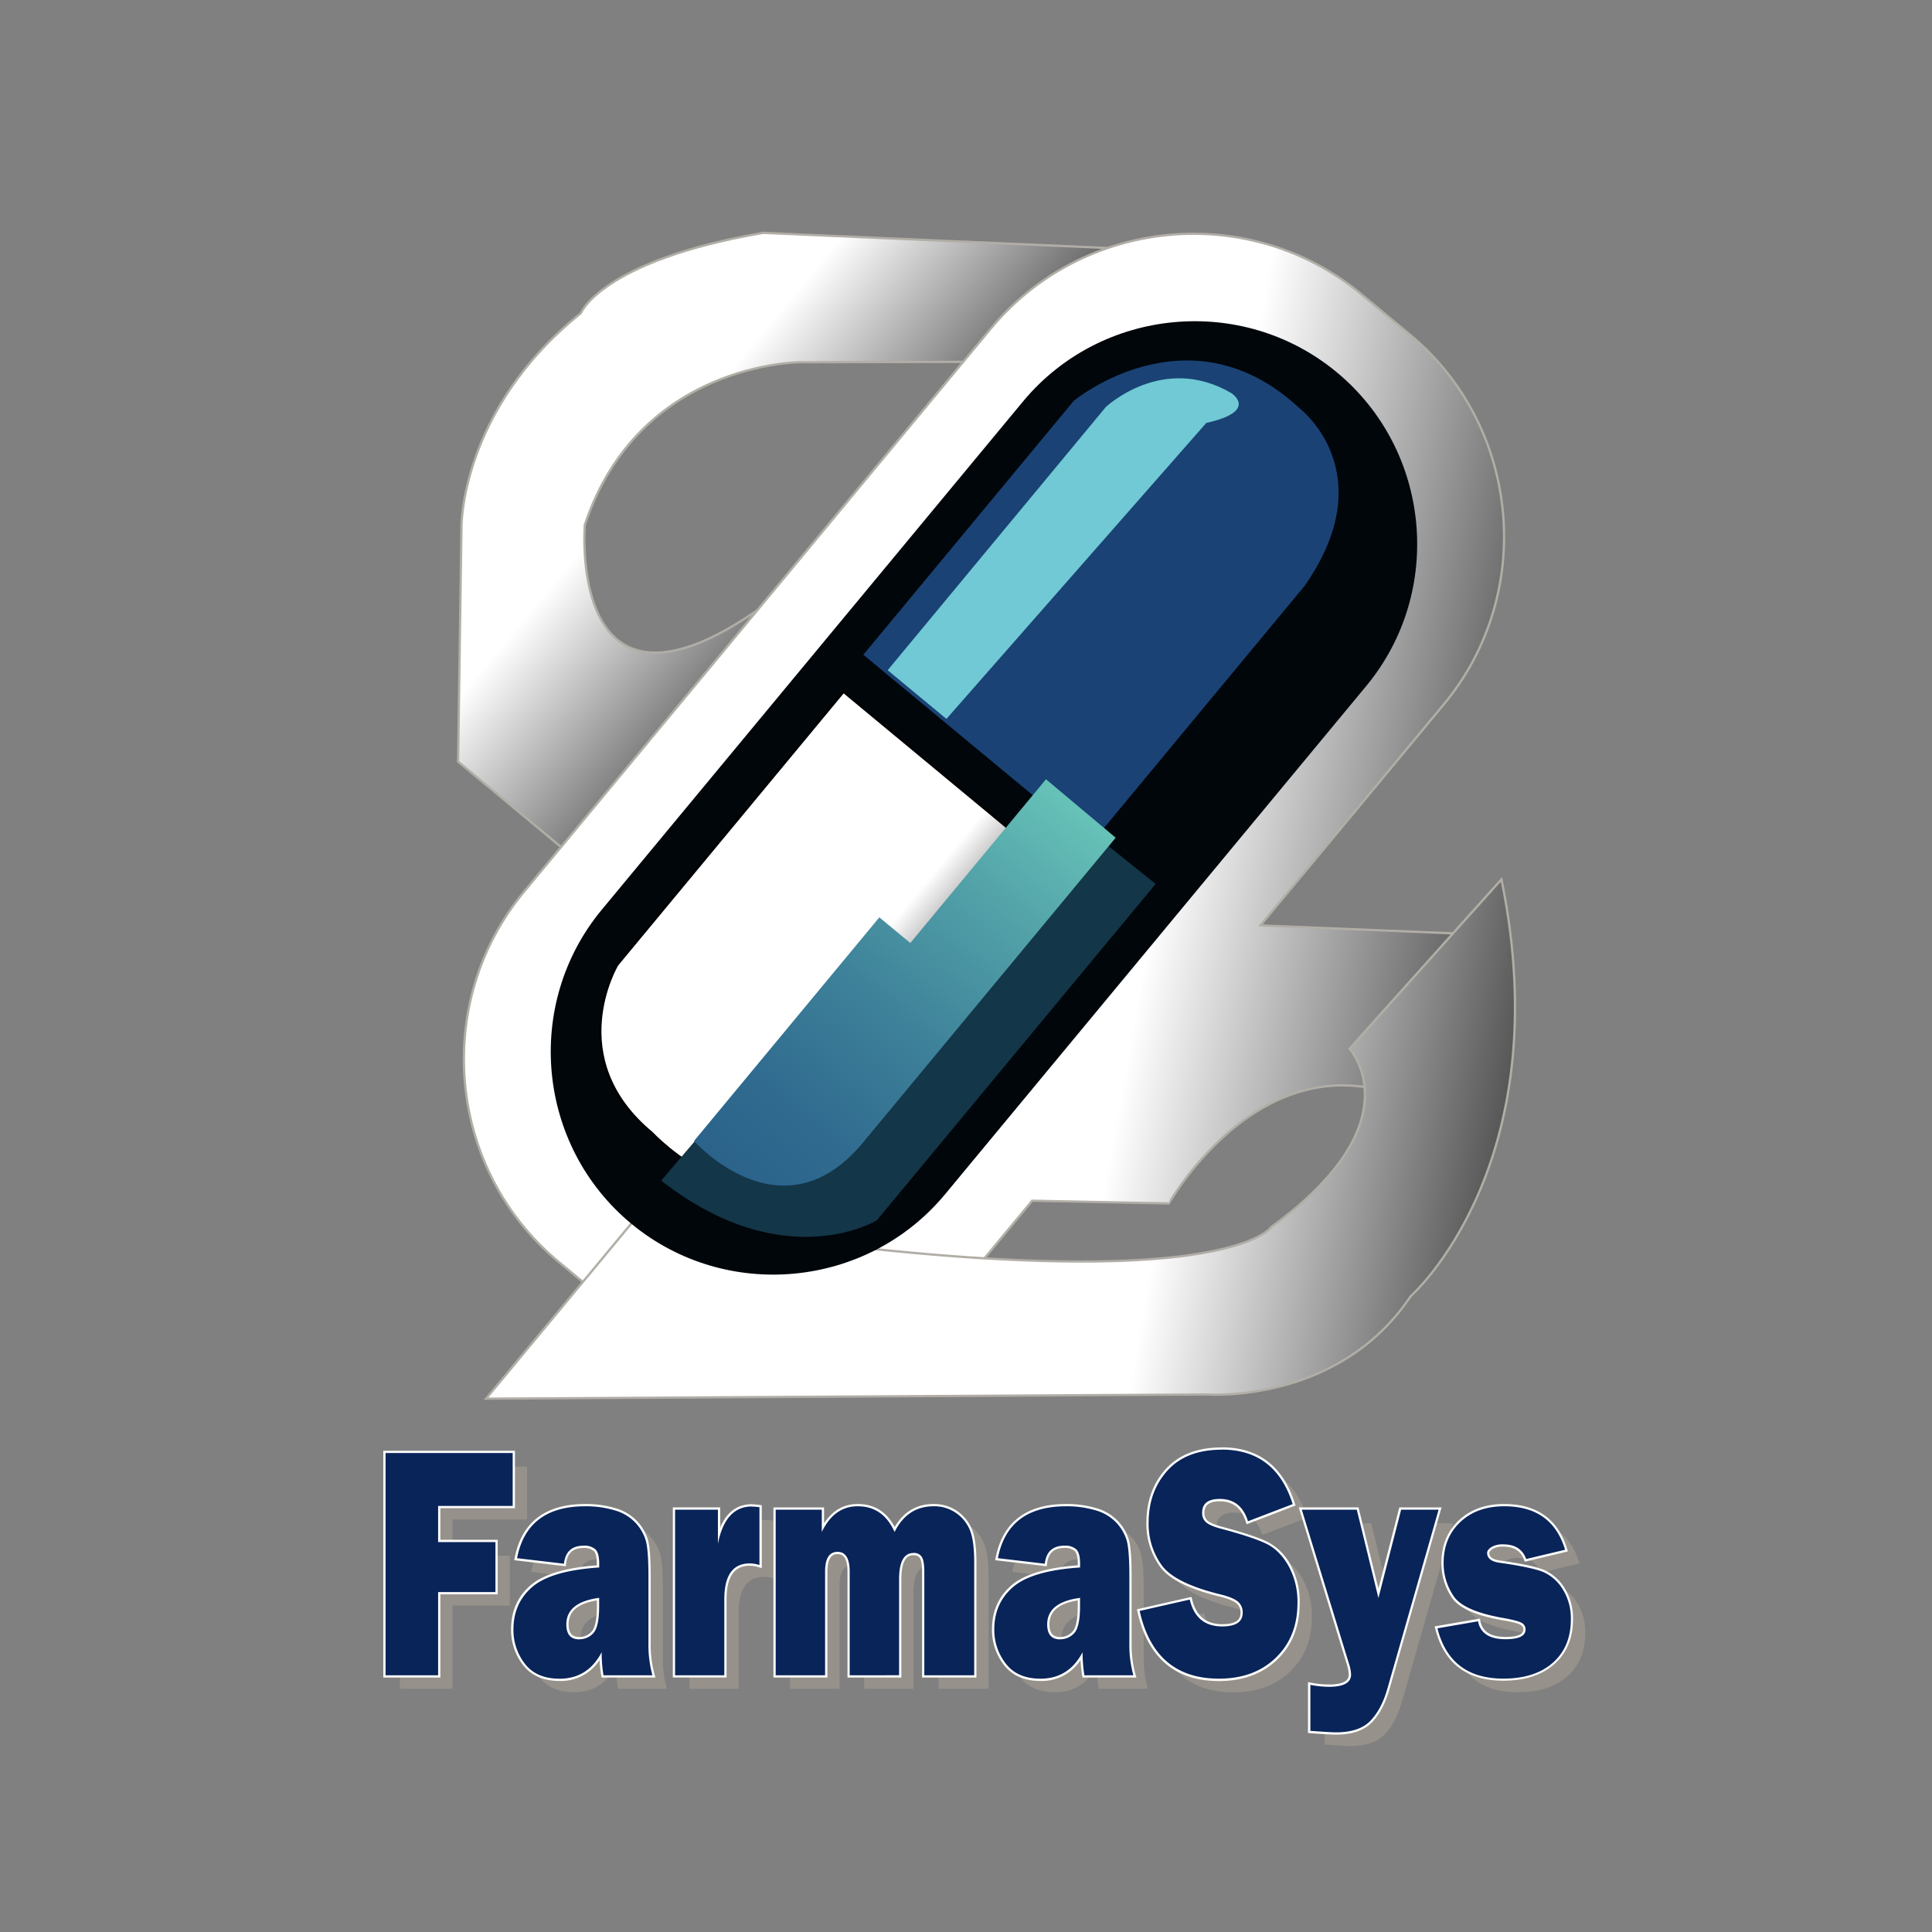 <svg id="Capa_1" data-name="Capa 1" xmlns="http://www.w3.org/2000/svg" xmlns:xlink="http://www.w3.org/1999/xlink" viewBox="0 0 850.39 850.39"><rect x="0" y="0" width="850.39" height="850.39" fill="#808080" stroke="none"/><defs><style>.cls-1,.cls-14,.cls-5{fill:none;}.cls-2{clip-path:url(#clip-path);}.cls-3{fill:url(#Degradado_sin_nombre);}.cls-4{clip-path:url(#clip-path-2);}.cls-5{stroke:#b1aea6;}.cls-14,.cls-5{stroke-miterlimit:10;}.cls-6{clip-path:url(#clip-path-3);}.cls-7{fill:url(#Degradado_sin_nombre_2);}.cls-8{clip-path:url(#clip-path-5);}.cls-9{fill:url(#Degradado_sin_nombre_3);}.cls-10{fill:#01060b;}.cls-11{fill:#1a4275;}.cls-12{clip-path:url(#clip-path-7);}.cls-13{fill:url(#Degradado_sin_nombre_4);}.cls-14{stroke:#000;}.cls-15{fill:#133648;}.cls-16{clip-path:url(#clip-path-9);}.cls-17{fill:url(#Degradado_sin_nombre_5);}.cls-18{fill:#70c9d4;}.cls-19{fill:#96928b;}.cls-20{fill:#092459;}.cls-21{fill:#fcfcfb;}</style><clipPath id="clip-path"><path class="cls-1" d="M255.63,137.85C202.48,180.46,203.12,232,203.12,232l-1.49,103.28,57.42,47.59L356.12,318l-22.74-49.44c-83.78,58-76-37.49-76-37.49,23.93-71.93,95-71.62,95-71.62l92-.24,98.13-47.66L336,102.46c-71.33,12.25-80.32,35.39-80.32,35.39"/></clipPath><linearGradient id="Degradado_sin_nombre" y1="850.32" x2="1" y2="850.32" gradientTransform="matrix(0, 207.42, 207.42, 0, -176003.46, 82.81)" gradientUnits="userSpaceOnUse"><stop offset="0" stop-color="#fff"/><stop offset="0.33" stop-color="#fff"/><stop offset="0.84" stop-color="#555"/><stop offset="1" stop-color="#555"/></linearGradient><clipPath id="clip-path-2"><rect class="cls-1" width="850.39" height="850.39"/></clipPath><clipPath id="clip-path-3"><path class="cls-1" d="M436.07,144.66,230.68,392.46c-40.64,49-33.77,122.4,15.26,163L267.1,573c49,40.64,122.4,33.78,163-15.26l24.22-29.23,60.18,1.2S557,453.91,622.67,485.39l30.71-73.95-98.57-4.08L635.52,310c40.64-49,33.77-122.4-15.26-163L599.11,129.4a116.11,116.11,0,0,0-163,15.26"/></clipPath><linearGradient id="Degradado_sin_nombre_2" y1="850.38" x2="1" y2="850.38" gradientTransform="matrix(0, 435.32, 435.32, 0, -369754.31, 149.05)" gradientUnits="userSpaceOnUse"><stop offset="0" stop-color="#fff"/><stop offset="0.66" stop-color="#fff"/><stop offset="1" stop-color="#555"/></linearGradient><clipPath id="clip-path-5"><path class="cls-1" d="M594,461.6s29.49,32.08-34.46,78.49c0,0-23,37-279.19-4.53l-66.37,80.08,317.61-1.85s57.55,4.37,89.34-43.21c0,0,65.68-57.72,40-183.54Z"/></clipPath><linearGradient id="Degradado_sin_nombre_3" x1="0" y1="850.4" x2="1" y2="850.4" gradientTransform="matrix(0, 420.88, 420.88, 0, -357465.32, 288.58)" xlink:href="#Degradado_sin_nombre_2"/><clipPath id="clip-path-7"><path class="cls-1" d="M271.68,424.67s-24.47,41.07,15.26,74c0,0,43.93,47.09,76.7,7.56L465.86,382.89,371.28,304.5Z"/></clipPath><linearGradient id="Degradado_sin_nombre_4" x1="0" y1="850.39" x2="1" y2="850.39" gradientTransform="matrix(0, 122.84, 122.84, 0, -104101.51, 359.51)" xlink:href="#Degradado_sin_nombre_2"/><clipPath id="clip-path-9"><path class="cls-1" d="M400.68,415.08l-13.63-11.3-81.58,98.44s38.73,43.71,74.38.7L491.08,368.73,460.4,343Z"/></clipPath><linearGradient id="Degradado_sin_nombre_5" y1="850.37" x2="1" y2="850.37" gradientTransform="matrix(221.95, 0, 0, -221.95, 294.07, 189187.49)" gradientUnits="userSpaceOnUse"><stop offset="0" stop-color="#2b638b"/><stop offset="0.17" stop-color="#306b8f"/><stop offset="0.43" stop-color="#3d8099"/><stop offset="0.75" stop-color="#53a3a9"/><stop offset="1" stop-color="#67c3b8"/></linearGradient></defs><title>pharmsys_logo</title><g class="cls-2"><rect class="cls-3" x="155.37" y="21.96" width="433.41" height="441.38" transform="translate(-52.18 374.28) rotate(-50.35)"/></g><g class="cls-4"><path class="cls-5" d="M259.05,382.84l-57.42-47.59L203.12,232s-.64-51.51,52.51-94.12c0,0,9-23.14,80.32-35.39l206.58,9.09L444.4,159.21l-92,.24s-71.11-.31-95,71.62c0,0-7.79,95.51,76,37.49L356.12,318Z"/></g><g class="cls-6"><rect class="cls-7" x="140.57" y="75.84" width="585.07" height="564.88" transform="translate(7.27 725.18) rotate(-80.35)"/></g><g class="cls-4"><path class="cls-5" d="M436.07,144.66,230.68,392.46c-40.64,49-33.77,122.4,15.26,163L267.1,573c49,40.64,122.4,33.78,163-15.26l24.22-29.23,60.19,1.2S557,453.91,622.67,485.4l30.71-74-98.57-4.08L635.52,310c40.64-49,33.78-122.4-15.26-163L599.11,129.4C550.08,88.76,476.71,95.63,436.07,144.66Z"/></g><g class="cls-8"><rect class="cls-9" x="296.71" y="250.25" width="307.09" height="504.69" transform="translate(-120.73 862.21) rotate(-80.35)"/></g><g class="cls-4"><path class="cls-5" d="M213.94,615.64l317.61-1.85s57.55,4.37,89.34-43.21c0,0,65.68-57.71,40-183.54L594,461.6s29.49,32.09-34.46,78.49c0,0-23,37-279.19-4.53Z"/><path class="cls-10" d="M601.33,302,416,525.65C381.54,567.2,319.36,573,277.81,538.58h0c-41.55-34.44-47.37-96.61-12.93-138.17L450.23,176.78c34.44-41.55,96.61-47.37,138.16-12.93S635.77,260.47,601.33,302"/><path class="cls-11" d="M380,288.2l92.67-111.81s50.79-42,99.35,3.32c0,0,37.19,28.28,2.15,78.26L480.26,371.29Z"/></g><g class="cls-12"><rect class="cls-13" x="193.9" y="263.98" width="325.27" height="322.29" transform="translate(-198.3 428.35) rotate(-50.35)"/></g><g class="cls-4"><path class="cls-14" d="M371.28,304.5l-99.6,120.17s-24.47,41.07,15.26,74c0,0,43.93,47.08,76.7,7.55L465.86,382.89Z"/><path class="cls-15" d="M462.37,351.93l46.3,37.14L385.94,537.15s-40.68,24.91-94.92-17.5L387.16,407l13.5,12.71Z"/></g><g class="cls-16"><rect class="cls-17" x="260.94" y="308.29" width="274.66" height="272.39" transform="translate(-198.1 467.48) rotate(-50.35)"/></g><g class="cls-4"><path class="cls-18" d="M390.72,295l96-115.82s25-23.76,55.17-6.21c0,0,12.56,7.94-10.94,13.2L416.58,316.44Z"/><polygon class="cls-19" points="224.39 706.73 199.17 706.73 199.17 743.35 176.04 743.35 176.04 645.53 231.99 645.53 231.99 668.83 199.17 668.83 199.17 684.73 224.39 684.73 224.39 706.73"/><path class="cls-19" d="M293.5,743.35H272a60.51,60.51,0,0,1-.79-10.17q-6.14,11.69-18.54,11.68-10.22,0-15.28-6.6a24.11,24.11,0,0,1-5.07-15.12q0-11.53,8.3-18.66T270,695.91v-1.65q0-4.8-1.73-6.37a7.28,7.28,0,0,0-5.07-1.58q-7.83,0-8.73,8l-20.64-2.43Q238.29,669,264,669a44.38,44.38,0,0,1,12.81,1.75,19.94,19.94,0,0,1,9.24,5.49,19.38,19.38,0,0,1,4.56,7.88q1.17,4.15,1.16,16v29.09a50,50,0,0,0,1.76,14.19M270,709.24q-14.46,1.93-14.45,11.68,0,6.6,5.72,6.6a8.15,8.15,0,0,0,6.18-2.73q2.55-2.71,2.55-12Z"/><path class="cls-19" d="M325.14,743.35H303.48V670.47H322.3v15q3.24-16.41,15-16.41a26.13,26.13,0,0,1,3.29.29v25.44a14.82,14.82,0,0,0-4.25-.72q-11.22,0-11.22,15.84Z"/><path class="cls-19" d="M435.12,743.35H413.18V697.78q0-4.59-1.05-6.42a3.91,3.91,0,0,0-3.71-1.82q-6.36,0-6.35,11.68v42.13H380.35V697.78q0-8.74-5.33-8.75-5.49,0-5.49,8.75v45.57H347.76V670.47h20.29v9.82Q373.5,669,383.87,669q11.16,0,16.21,11.32Q405.69,669,417.32,669a16.71,16.71,0,0,1,9.78,2.94,16.89,16.89,0,0,1,6.12,7.56q1.89,4.62,1.9,14.29Z"/><path class="cls-19" d="M505.19,743.35H483.65a60.46,60.46,0,0,1-.8-10.17q-6.12,11.69-18.54,11.68-10.2,0-15.28-6.6A24.11,24.11,0,0,1,444,723.14q0-11.53,8.31-18.66t29.45-8.57v-1.65q0-4.8-1.73-6.37a7.31,7.31,0,0,0-5.08-1.58q-7.82,0-8.73,8l-20.63-2.43Q450,669,475.65,669a44.33,44.33,0,0,1,12.81,1.75,19.84,19.84,0,0,1,9.24,5.49,19.52,19.52,0,0,1,4.57,7.88q1.16,4.15,1.16,16v29.09a50,50,0,0,0,1.76,14.19m-23.47-34.11q-14.46,1.93-14.46,11.68,0,6.6,5.73,6.6a8.15,8.15,0,0,0,6.18-2.73q2.55-2.71,2.55-12Z"/><path class="cls-19" d="M508,715.05l22-5q2.78,11.82,14.29,11.82,9,0,9-6a6.07,6.07,0,0,0-2.07-4.9c-1.38-1.17-3.84-2.21-7.4-3.12q-20.35-4.92-26.13-12.89a30.92,30.92,0,0,1-5.78-18.71q0-13.83,8.3-23t23.9-9.17q23.64,0,31.24,24l-19.68,7.52q-3.06-9.81-12.41-9.82-7.77,0-7.77,6.09a5.26,5.26,0,0,0,1.76,4.23q1.75,1.52,6.8,2.86,13.89,3.72,19.73,6.57a23,23,0,0,1,9.75,9.78,32.57,32.57,0,0,1,3.91,16.31q0,14.85-9.52,24.06t-25,9.22q-28.29,0-34.92-29.81"/><path class="cls-19" d="M639.55,670.47l-22.62,79q-2.61,9-7.49,14t-15,5.06q-2.43,0-11.34-.65V747.58a42.48,42.48,0,0,0,8.17.86q9.75,0,9.75-5.45a17.94,17.94,0,0,0-1-4.94l-20.69-67.58h24.2l9.53,38.89L623,670.47Z"/><path class="cls-19" d="M639,722.71l17.85-3.08q1.54,7.89,12.14,7.89,8.79,0,8.78-4.3a3.24,3.24,0,0,0-1.7-2.91q-1.7-1-8.05-2.11-17.56-3.09-21.94-9.64A25.73,25.73,0,0,1,641.76,694q0-11.19,7.37-18.1T668.46,669q21,0,26.76,19.13l-17.12,4.09q-2.39-6.45-10-6.45a9.5,9.5,0,0,0-5.41,1.25c-1.19.84-1.79,1.66-1.79,2.47,0,2.39,1.82,3.85,5.45,4.36q14.18,2,19.22,4.07a18.93,18.93,0,0,1,8.61,7.6,24,24,0,0,1,3.57,13.34q0,12-7.91,19t-21.79,7q-23.41,0-29-22.15"/><polygon class="cls-20" points="169.21 737.88 169.21 639.06 226.16 639.06 226.16 663.35 193.34 663.35 193.34 678.26 218.57 678.26 218.57 701.26 193.34 701.26 193.34 737.88 169.21 737.88"/><path class="cls-21" d="M225.66,639.56v23.29H192.84v15.91h25.23v22H192.84v36.62H169.71V639.56Zm1-1H168.71v99.82h25.13V701.76h25.23v-24H193.84V663.85h32.82V638.56Z"/><path class="cls-20" d="M246.3,739.38c-6.94,0-12.21-2.28-15.68-6.78a24.77,24.77,0,0,1-5.17-15.43c0-7.81,2.85-14.22,8.48-19s15.38-7.66,29.27-8.65v-1.18c0-3-.52-5.06-1.56-6a6.87,6.87,0,0,0-4.74-1.44c-5,0-7.66,2.45-8.23,7.51l-.06.5-21.67-2.56.1-.53c3-15.44,13.28-23.27,30.6-23.27a45,45,0,0,1,12.95,1.78,20.59,20.59,0,0,1,9.47,5.62,20.29,20.29,0,0,1,4.68,8.09c.78,2.8,1.18,8.23,1.18,16.12v29.09a49.88,49.88,0,0,0,1.73,14l.2.64H265.21l-.07-.42a59.71,59.71,0,0,1-.78-8.39c-4.15,6.84-10.22,10.31-18.06,10.31m16.9-35.54c-9,1.34-13.45,5-13.45,11.11,0,4.1,1.71,6.09,5.22,6.09a7.64,7.64,0,0,0,5.82-2.56c1.6-1.71,2.41-5.65,2.41-11.7Z"/><path class="cls-21" d="M257.64,663a44.33,44.33,0,0,1,12.81,1.76,20,20,0,0,1,9.24,5.48,19.51,19.51,0,0,1,4.56,7.88c.78,2.78,1.17,8.1,1.17,16v29.09a50.08,50.08,0,0,0,1.75,14.19H265.63a60.72,60.72,0,0,1-.79-10.18q-6.12,11.68-18.54,11.68-10.2,0-15.28-6.59A24.11,24.11,0,0,1,226,717.17q0-11.53,8.3-18.67t29.45-8.56v-1.65c0-3.2-.57-5.33-1.73-6.38a7.28,7.28,0,0,0-5.07-1.57q-7.83,0-8.73,7.95l-20.63-2.44Q232,663,257.64,663M255,721.54a8.14,8.14,0,0,0,6.18-2.72q2.55-2.73,2.55-12v-3.51q-14.44,1.93-14.45,11.68,0,6.6,5.72,6.59M257.64,662c-17.59,0-28,8-31.09,23.67l-.2,1.06,1.07.13,20.63,2.43,1,.12.11-1c.55-4.82,3-7.06,7.74-7.06a6.41,6.41,0,0,1,4.4,1.31c.64.59,1.4,2,1.4,5.64V689c-13.76,1-23.55,4-29.1,8.73-5.74,4.93-8.65,11.47-8.65,19.43a25.15,25.15,0,0,0,5.28,15.73c3.56,4.63,9,7,16.07,7a20.27,20.27,0,0,0,17.62-9.21,57.37,57.37,0,0,0,.73,6.88l.14.83h23.73l-.39-1.29a49.13,49.13,0,0,1-1.71-13.9V694.1c0-8.05-.4-13.37-1.2-16.25a20.71,20.71,0,0,0-4.79-8.29,21,21,0,0,0-9.69-5.77,45.69,45.69,0,0,0-13.1-1.8M255,720.54c-3.26,0-4.72-1.72-4.72-5.59,0-5.72,4.08-9.17,12.45-10.52v2.35c0,7.37-1.24,10.24-2.28,11.36a7.12,7.12,0,0,1-5.45,2.4"/><path class="cls-20" d="M296.65,737.88V664h19.82v11.44c2.59-8.5,7.47-12.8,14.53-12.8a25.23,25.23,0,0,1,3.35.29l.44.06v26.55l-.65-.2a14.62,14.62,0,0,0-4.11-.69c-7.21,0-10.72,5-10.72,15.33v33.9Z"/><path class="cls-21" d="M331,663.14a25.64,25.64,0,0,1,3.28.28v25.44a15.13,15.13,0,0,0-4.25-.71q-11.22,0-11.22,15.83v33.4H297.15V664.5H316v15q3.24-16.41,15-16.41m0-1c-6.5,0-11.2,3.49-14,10.39v-9H296.15v74.88h23.66V704c0-10,3.34-14.83,10.22-14.83a14,14,0,0,1,4,.67l1.28.39V662.55l-.86-.12a26.38,26.38,0,0,0-3.42-.29"/><path class="cls-20" d="M406.35,737.88V691.8c0-2.95-.33-5-1-6.16a3.43,3.43,0,0,0-3.28-1.58c-3.94,0-5.85,3.66-5.85,11.18v42.64H373.53V691.8c0-5.54-1.58-8.24-4.83-8.24s-5,2.7-5,8.24v46.08H340.93V664h21.29v8.28c3.67-6.5,8.81-9.79,15.32-9.79,7.31,0,12.77,3.6,16.24,10.69,3.82-7.09,9.61-10.69,17.21-10.69a17.43,17.43,0,0,1,16.36,10.81c1.29,3.13,1.94,8,1.94,14.49v50.09Z"/><path class="cls-21" d="M411,663a16.71,16.71,0,0,1,9.78,2.94,16.94,16.94,0,0,1,6.12,7.56q1.91,4.62,1.9,14.3v49.59H406.85V691.8q0-4.57-1.05-6.41a3.92,3.92,0,0,0-3.71-1.83q-6.36,0-6.35,11.68v42.14H374V691.8q0-8.74-5.33-8.74-5.51,0-5.5,8.74v45.58H341.43V664.5h20.29v9.82Q367.17,663,377.54,663q11.18,0,16.22,11.33Q399.37,663,411,663m0-1c-7.5,0-13.27,3.41-17.19,10.13-3.57-6.72-9-10.13-16.26-10.13-6.16,0-11.13,2.86-14.82,8.5v-7H340.43v74.88H364.2V691.8c0-7.74,3.38-7.74,4.5-7.74s4.33,0,4.33,7.74v46.58h23.71V695.24c0-10.68,4-10.68,5.35-10.68,1.87,0,2.52.76,2.84,1.33.42.72.92,2.34.92,5.91v46.58h23.94V687.79c0-6.65-.65-11.45-2-14.68A17.91,17.91,0,0,0,411,662"/><path class="cls-20" d="M458,739.38c-6.94,0-12.21-2.28-15.68-6.78a24.78,24.78,0,0,1-5.18-15.43c0-7.81,2.86-14.22,8.48-19s15.38-7.66,29.28-8.65v-1.18c0-3-.53-5.06-1.57-6a6.83,6.83,0,0,0-4.73-1.44c-5,0-7.66,2.45-8.24,7.51l-.05.5-21.67-2.56.1-.53c3-15.44,13.28-23.27,30.59-23.27a45,45,0,0,1,13,1.78,20.56,20.56,0,0,1,9.47,5.62,20,20,0,0,1,4.67,8.09c.79,2.81,1.18,8.23,1.18,16.12v29.09a49.8,49.8,0,0,0,1.74,14l.19.64H476.9l-.07-.42a56.86,56.86,0,0,1-.78-8.39c-4.16,6.84-10.22,10.31-18.06,10.31m16.9-35.54c-9.05,1.34-13.46,5-13.46,11.11,0,4.1,1.71,6.09,5.23,6.09a7.6,7.6,0,0,0,5.81-2.56c1.61-1.71,2.42-5.65,2.42-11.7Z"/><path class="cls-21" d="M469.32,663a44.45,44.45,0,0,1,12.82,1.76,20,20,0,0,1,9.24,5.48,19.62,19.62,0,0,1,4.56,7.88c.77,2.78,1.16,8.1,1.16,16v29.09a50.06,50.06,0,0,0,1.76,14.19H477.32a60.67,60.67,0,0,1-.8-10.18Q470.4,738.89,458,738.88q-10.2,0-15.27-6.59a24.06,24.06,0,0,1-5.08-15.12q0-11.53,8.31-18.67t29.45-8.56v-1.65q0-4.8-1.73-6.38a7.28,7.28,0,0,0-5.07-1.57q-7.83,0-8.73,7.95l-20.64-2.44Q443.65,663,469.32,663m-2.66,58.55a8.14,8.14,0,0,0,6.18-2.72q2.55-2.73,2.55-12v-3.51q-14.46,1.93-14.46,11.68,0,6.6,5.73,6.59M469.32,662c-17.58,0-28,8-31.08,23.67l-.2,1.06,1.06.13,20.64,2.43,1,.12.11-1c.55-4.82,3-7.06,7.74-7.06a6.41,6.41,0,0,1,4.4,1.31c.64.59,1.4,2,1.4,5.64V689c-13.76,1-23.55,4-29.1,8.73-5.75,4.93-8.66,11.47-8.66,19.43a25.16,25.16,0,0,0,5.29,15.73c3.56,4.63,9,7,16.06,7a20.28,20.28,0,0,0,17.63-9.21,57.43,57.43,0,0,0,.72,6.88l.14.83H500.2l-.38-1.29a49.1,49.1,0,0,1-1.72-13.9V694.1c0-8.05-.39-13.37-1.2-16.25a20.57,20.57,0,0,0-4.78-8.29,21.12,21.12,0,0,0-9.7-5.77,45.64,45.64,0,0,0-13.1-1.8m-2.66,58.55c-3.27,0-4.73-1.72-4.73-5.59,0-5.72,4.08-9.17,12.46-10.52v2.35c0,7.37-1.24,10.24-2.28,11.36a7.17,7.17,0,0,1-5.45,2.4"/><path class="cls-20" d="M536.56,739.38c-19,0-30.95-10.16-35.41-30.2l-.11-.48,23-5.24.11.48c1.81,7.7,6.32,11.44,13.8,11.44,5.69,0,8.46-1.81,8.46-5.52a5.56,5.56,0,0,0-1.9-4.53c-1.31-1.11-3.73-2.12-7.2-3-13.62-3.3-22.51-7.7-26.41-13.08a31.56,31.56,0,0,1-5.88-19c0-9.31,2.84-17.16,8.43-23.34s13.78-9.34,24.27-9.34c15.93,0,26.6,8.19,31.71,24.35l.15.45L549,670.24l-.16-.5c-2-6.38-5.89-9.47-11.94-9.47-4.89,0-7.27,1.83-7.27,5.59a4.74,4.74,0,0,0,1.59,3.85c1.11.95,3.33,1.88,6.61,2.76,9.24,2.47,15.91,4.69,19.82,6.6a23.51,23.51,0,0,1,10,10,33.24,33.24,0,0,1,4,16.56c0,10-3.26,18.21-9.68,24.42s-14.95,9.35-25.35,9.35"/><path class="cls-21" d="M537.75,638.06q23.64,0,31.24,24l-19.67,7.53q-3.08-9.83-12.42-9.82-7.77,0-7.77,6.09a5.28,5.28,0,0,0,1.76,4.23c1.17,1,3.44,2,6.8,2.86q13.9,3.72,19.74,6.57t9.75,9.78a32.67,32.67,0,0,1,3.91,16.31q0,14.85-9.53,24.06t-25,9.21q-28.29,0-34.92-29.81l22.05-5q2.77,11.82,14.29,11.82,9,0,9-6a6.12,6.12,0,0,0-2.07-4.91q-2.07-1.76-7.4-3.11-20.36-4.94-26.14-12.89a31,31,0,0,1-5.78-18.71q0-13.83,8.3-23t23.9-9.17m0-1c-10.64,0-18.93,3.19-24.64,9.5s-8.56,14.25-8.56,23.68a32.13,32.13,0,0,0,6,19.3c4,5.55,12.77,9.89,26.71,13.27,3.38.86,5.73,1.84,7,2.9a5.13,5.13,0,0,1,1.72,4.15c0,2.16-.83,5-8,5s-11.57-3.61-13.31-11l-.23-1-1,.22-22.05,5-1,.22.21,1c4.52,20.3,16.6,30.59,35.9,30.59,10.54,0,19.18-3.19,25.7-9.49s9.83-14.65,9.83-24.78a33.78,33.78,0,0,0-4-16.81,24.09,24.09,0,0,0-10.18-10.18c-3.94-1.92-10.64-4.16-19.92-6.64-3.2-.86-5.36-1.75-6.41-2.65a4.28,4.28,0,0,1-1.41-3.47c0-2.19.71-5.09,6.77-5.09,5.8,0,9.55,3,11.46,9.11l.32,1,1-.38L569.35,663l.88-.34-.29-.9c-5.19-16.39-16-24.7-32.19-24.7"/><path class="cls-20" d="M588.09,763c-1.64,0-5.36-.21-11.37-.64l-.47,0V741l.6.12a43.06,43.06,0,0,0,8.07.85c6.22,0,9.25-1.62,9.25-5a18,18,0,0,0-.94-4.8L572.34,664H597.6l9.15,37.33L616.31,664h17.57l-22.8,79.61c-1.75,6-4.31,10.81-7.6,14.22S595,763,588.09,763"/><path class="cls-21" d="M633.22,664.5l-22.62,79q-2.61,9-7.48,14t-15,5q-2.43,0-11.34-.64V741.61a43.29,43.29,0,0,0,8.17.86q9.75,0,9.75-5.45a18.23,18.23,0,0,0-1-4.94L573,664.5h24.2l9.53,38.89,10-38.89h16.52m1.33-1H615.92l-.19.75-9,35-8.58-35-.19-.76H571.66l.4,1.29,20.69,67.58a17.39,17.39,0,0,1,.92,4.65c0,1.1,0,4.45-8.75,4.45a42,42,0,0,1-8-.84l-1.2-.24v22.43l.93.07c6,.43,9.75.64,11.41.64,7,0,12.31-1.8,15.75-5.35s5.94-8.33,7.72-14.43l22.62-79Z"/><path class="cls-20" d="M661.68,739.38c-15.8,0-25.71-7.57-29.46-22.52l-.13-.52L651,713.08l.1.48c1,5,4.78,7.48,11.64,7.48,5.5,0,8.29-1.28,8.29-3.8a2.75,2.75,0,0,0-1.46-2.47c-1.08-.66-3.73-1.35-7.88-2-11.8-2.07-19.29-5.39-22.27-9.86A26.35,26.35,0,0,1,634.93,688c0-7.56,2.53-13.77,7.53-18.46s11.6-7,19.67-7c14.17,0,23.33,6.56,27.24,19.49l.15.51-18.07,4.31-.15-.41c-1.52-4.12-4.65-6.13-9.56-6.13a9,9,0,0,0-5.13,1.17c-1,.73-1.57,1.42-1.57,2.06,0,2.12,1.64,3.38,5,3.87,9.44,1.32,16,2.69,19.34,4.09a19.51,19.51,0,0,1,8.84,7.79,24.6,24.6,0,0,1,3.66,13.61c0,8.1-2.72,14.62-8.08,19.38s-12.79,7.15-22.13,7.15"/><path class="cls-21" d="M662.13,663q21,0,26.76,19.14l-17.12,4.08q-2.38-6.45-10-6.45a9.45,9.45,0,0,0-5.42,1.26c-1.19.83-1.78,1.66-1.78,2.47q0,3.59,5.44,4.36,14.17,2,19.22,4.06a19,19,0,0,1,8.61,7.61,24,24,0,0,1,3.58,13.33q0,12-7.91,19t-21.8,7q-23.41,0-29-22.14l17.86-3.08q1.53,7.89,12.13,7.88,8.79,0,8.79-4.3a3.24,3.24,0,0,0-1.7-2.9q-1.71-1-8-2.12-17.58-3.08-21.94-9.63A25.69,25.69,0,0,1,635.43,688q0-11.18,7.37-18.09T662.13,663m0-1c-8.2,0-14.93,2.42-20,7.19s-7.69,11.12-7.69,18.82A26.91,26.91,0,0,0,639,703.14c3.1,4.65,10.49,8,22.6,10.07,5.1.86,7,1.56,7.71,2a2.26,2.26,0,0,1,1.22,2c0,2.19-2.62,3.3-7.79,3.3-6.58,0-10.23-2.31-11.15-7.07l-.19-1-1,.16-17.86,3.09-1.06.18.26,1c3.81,15.2,13.88,22.9,29.94,22.9,9.47,0,17-2.45,22.46-7.28s8.25-11.5,8.25-19.75A25.1,25.1,0,0,0,688.65,699a20,20,0,0,0-9.07-8c-3.48-1.43-9.84-2.78-19.46-4.13-4.58-.65-4.58-2.7-4.58-3.37,0-.45.48-1,1.36-1.65a8.51,8.51,0,0,1,4.84-1.08c4.68,0,7.65,1.9,9.09,5.8l.31.83.86-.2,17.12-4.09,1-.25-.31-1c-4-13.17-13.31-19.85-27.72-19.85"/></g></svg>